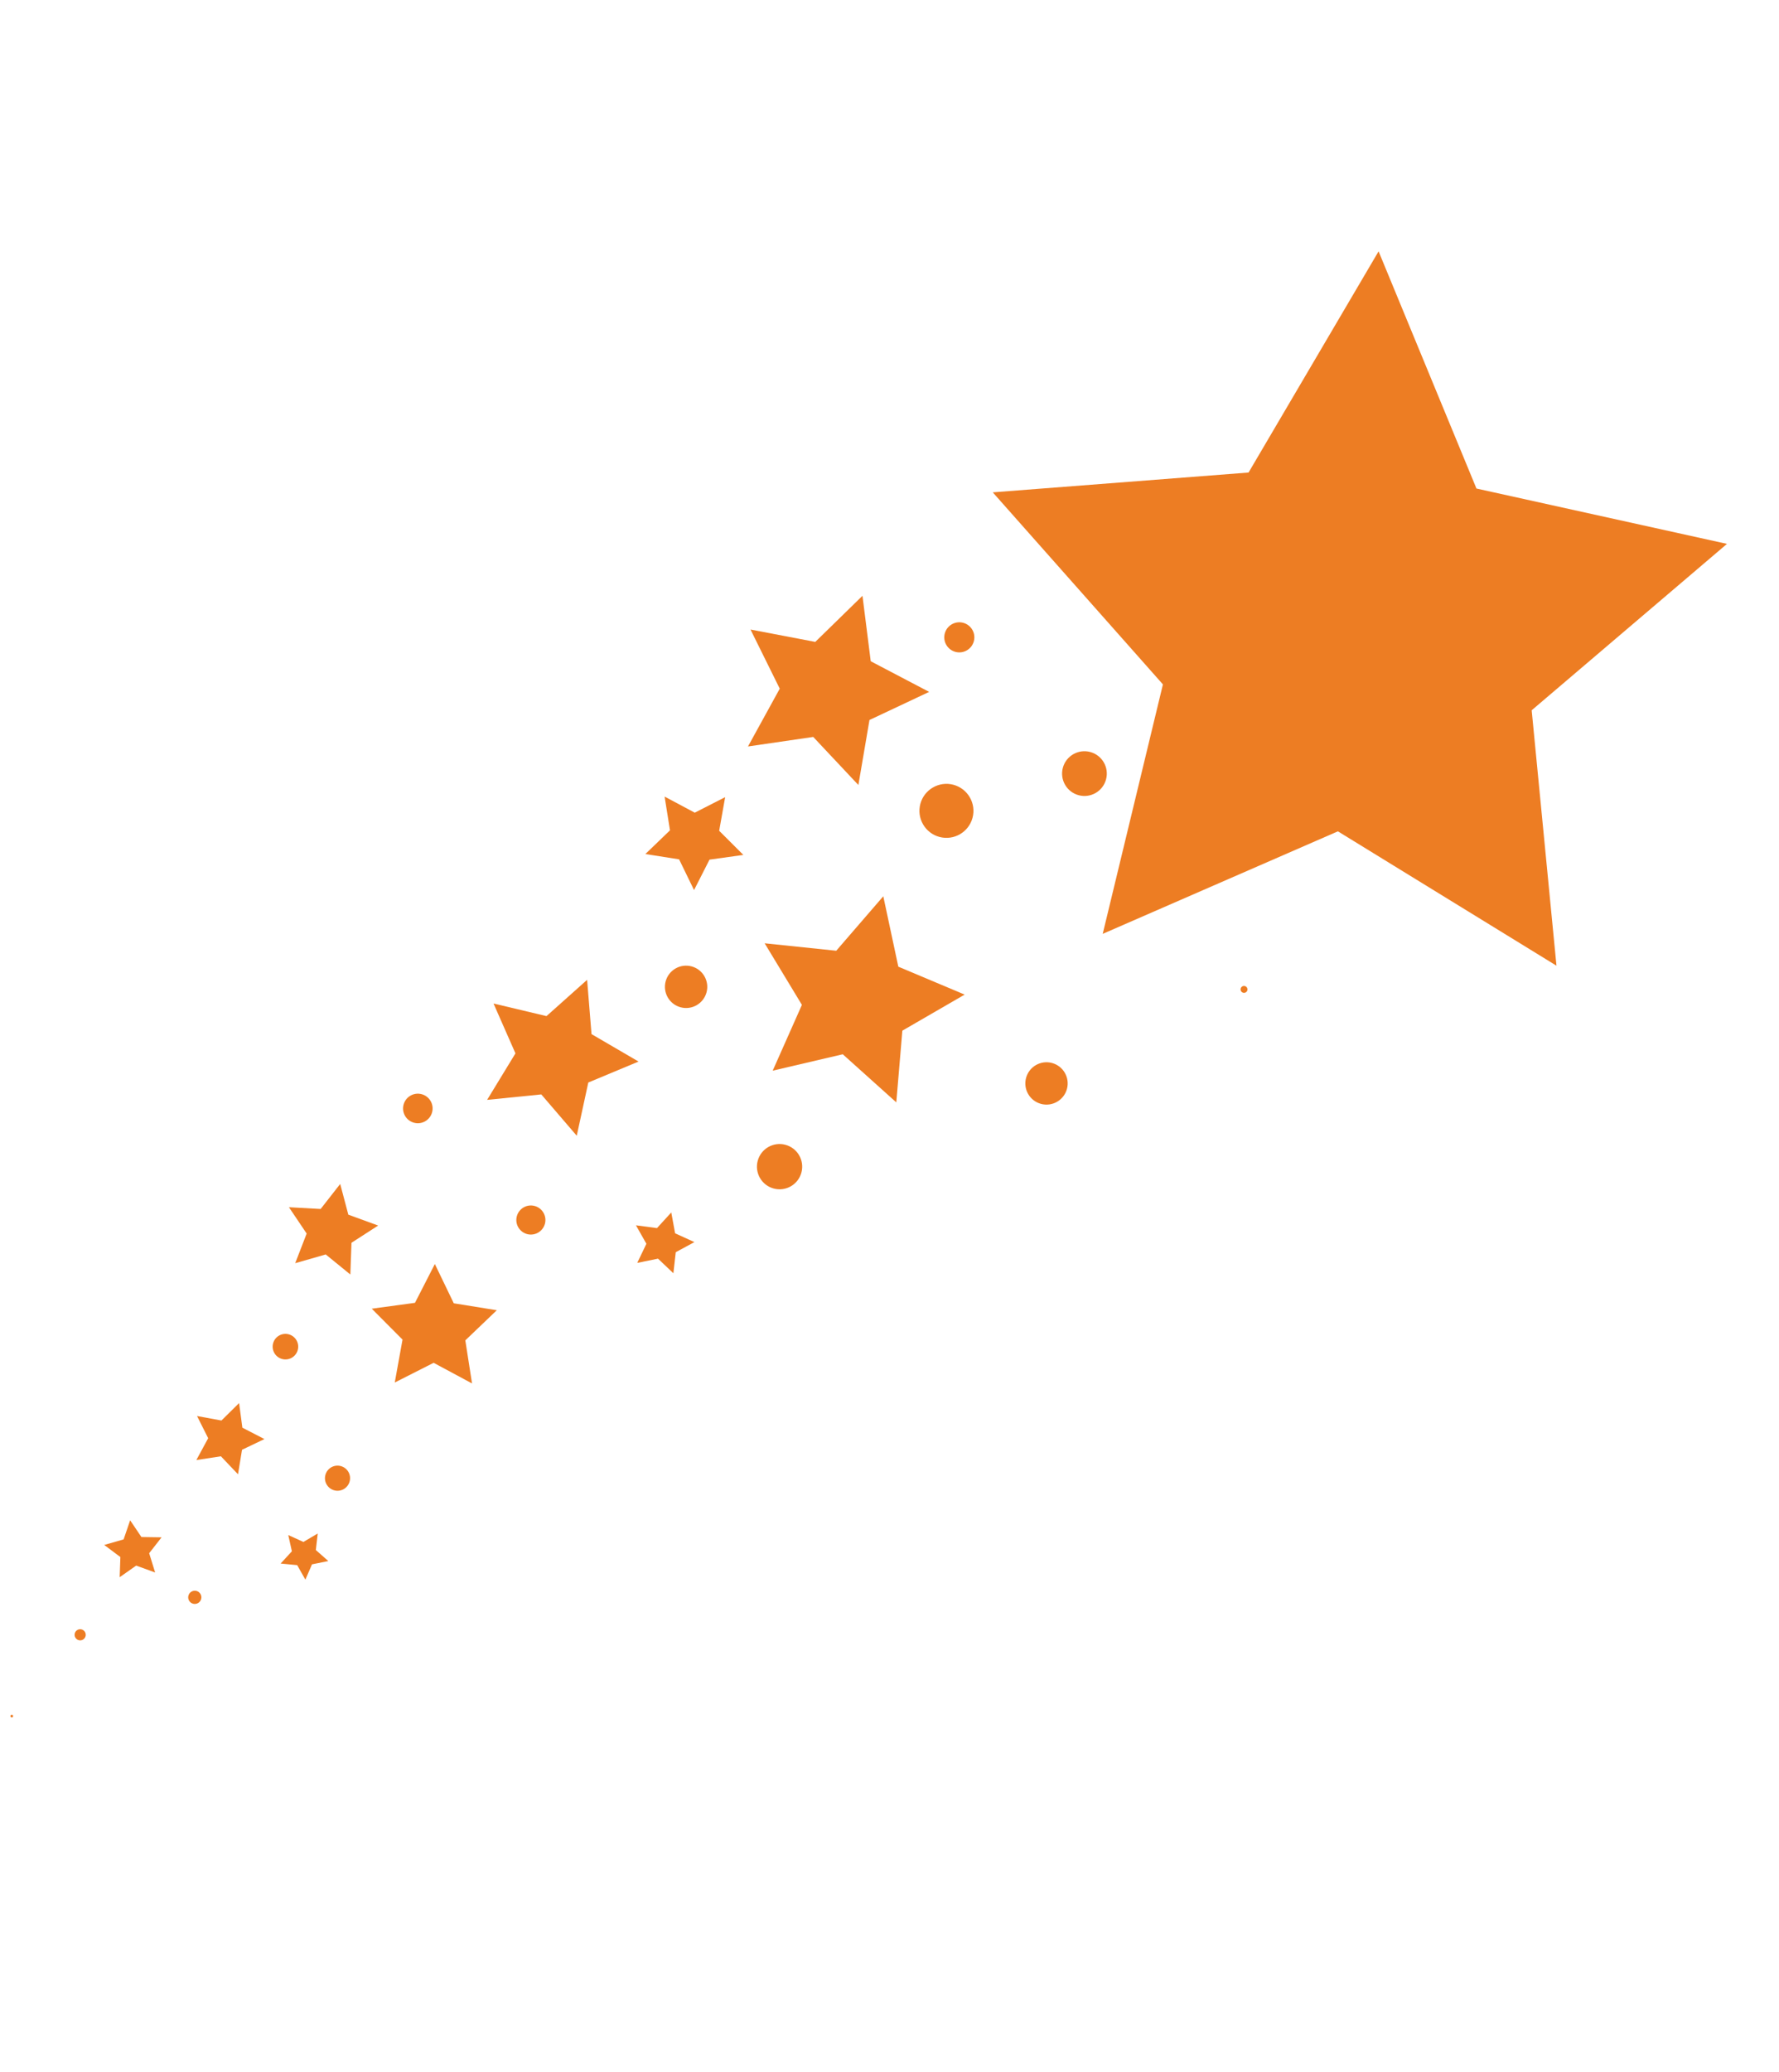<?xml version="1.0" encoding="UTF-8"?> <svg xmlns="http://www.w3.org/2000/svg" width="140" height="163" viewBox="0 0 140 163" fill="none"><path d="M91.517 53.846L78.127 38.736L98.256 37.177L108.489 19.774L116.191 38.436L135.906 42.79L120.537 55.882L122.488 75.977L105.287 65.406L86.779 73.472L91.517 53.846Z" fill="#ED7D23"></path><path d="M73.12 54.435L68.424 56.646L67.551 61.761L63.998 57.979L58.863 58.729L61.363 54.181L59.062 49.529L64.159 50.502L67.873 46.875L68.523 52.024L73.12 54.435Z" fill="#ED7D23"></path><path d="M63.107 79.059L60.175 74.214L65.808 74.801L69.511 70.515L70.694 76.054L75.914 78.251L71.012 81.088L70.535 86.73L66.322 82.945L60.808 84.236L63.107 79.059Z" fill="#ED7D23"></path><path d="M38.334 86.533L40.564 82.874L38.838 78.952L43.007 79.943L46.204 77.089L46.55 81.36L50.251 83.519L46.297 85.168L45.388 89.355L42.597 86.104L38.334 86.533Z" fill="#ED7D23"></path><path d="M27.571 100.273L25.634 98.695L23.232 99.382L24.133 97.052L22.738 94.979L25.233 95.118L26.772 93.149L27.412 95.565L29.759 96.421L27.66 97.776L27.571 100.273Z" fill="#ED7D23"></path><path d="M15.452 114.87L16.383 113.152L15.506 111.407L17.427 111.76L18.816 110.387L19.073 112.323L20.809 113.22L19.046 114.062L18.73 115.991L17.384 114.575L15.452 114.87Z" fill="#ED7D23"></path><path d="M9.418 124.088L9.473 122.502L8.203 121.55L9.728 121.112L10.242 119.611L11.129 120.926L12.716 120.95L11.739 122.201L12.208 123.717L10.716 123.175L9.418 124.088Z" fill="#ED7D23"></path><path d="M22.084 123.014L22.97 122.049L22.685 120.771L23.876 121.314L25.005 120.649L24.855 121.95L25.837 122.817L24.553 123.077L24.032 124.279L23.387 123.138L22.084 123.014Z" fill="#ED7D23"></path><path d="M31.677 105.394L29.257 102.963L32.657 102.501L34.221 99.448L35.711 102.538L39.097 103.083L36.619 105.454L37.147 108.843L34.125 107.22L31.066 108.77L31.677 105.394Z" fill="#ED7D23"></path><path d="M56.596 65.363L58.499 67.262L55.836 67.632L54.618 70.027L53.443 67.61L50.788 67.192L52.725 65.327L52.302 62.673L54.674 63.938L57.067 62.716L56.596 65.363Z" fill="#ED7D23"></path><path d="M50.148 99.359L50.869 97.854L50.046 96.402L51.7 96.623L52.826 95.391L53.129 97.032L54.648 97.723L53.18 98.517L52.992 100.175L51.783 99.025L50.148 99.359Z" fill="#ED7D23"></path><path d="M40.672 95.689C40.835 95.079 41.463 94.716 42.073 94.88C42.684 95.043 43.047 95.671 42.883 96.282C42.719 96.892 42.092 97.255 41.48 97.092C40.871 96.927 40.508 96.3 40.672 95.689Z" fill="#ED7D23"></path><path d="M25.607 116.043C25.748 115.515 26.289 115.203 26.817 115.344C27.344 115.485 27.657 116.027 27.515 116.554C27.374 117.082 26.833 117.394 26.305 117.253C25.778 117.111 25.465 116.569 25.607 116.043Z" fill="#ED7D23"></path><path d="M21.491 105.69C21.634 105.153 22.186 104.835 22.723 104.979C23.259 105.123 23.577 105.674 23.433 106.21C23.29 106.746 22.739 107.064 22.203 106.921C21.665 106.777 21.347 106.226 21.491 105.69Z" fill="#ED7D23"></path><path d="M34.005 87.51C33.839 88.13 33.201 88.499 32.581 88.332C31.96 88.166 31.592 87.528 31.759 86.908C31.925 86.288 32.562 85.919 33.183 86.086C33.803 86.252 34.172 86.89 34.005 87.51Z" fill="#ED7D23"></path><path d="M55.602 78.071C55.364 78.96 54.45 79.487 53.562 79.249C52.673 79.011 52.146 78.097 52.384 77.209C52.622 76.32 53.535 75.793 54.424 76.031C55.313 76.269 55.84 77.183 55.602 78.071Z" fill="#ED7D23"></path><path d="M75.031 61.742C76.164 62.046 76.837 63.211 76.534 64.344C76.23 65.477 75.065 66.15 73.931 65.847C72.798 65.543 72.124 64.378 72.428 63.244C72.733 62.112 73.898 61.439 75.031 61.742Z" fill="#ED7D23"></path><path d="M76.638 50.449C76.469 51.081 75.82 51.456 75.188 51.287C74.556 51.117 74.181 50.468 74.351 49.837C74.52 49.205 75.169 48.83 75.801 48.999C76.433 49.169 76.807 49.818 76.638 50.449Z" fill="#ED7D23"></path><path d="M85.797 59.164C86.736 59.416 87.293 60.381 87.041 61.32C86.79 62.258 85.825 62.816 84.886 62.564C83.947 62.312 83.39 61.347 83.641 60.408C83.893 59.47 84.858 58.912 85.797 59.164Z" fill="#ED7D23"></path><path d="M80.746 84.808C80.984 83.92 81.898 83.392 82.787 83.63C83.675 83.868 84.203 84.782 83.965 85.671C83.727 86.559 82.813 87.087 81.924 86.849C81.036 86.612 80.508 85.698 80.746 84.808Z" fill="#ED7D23"></path><path d="M59.629 91.327C59.883 90.377 60.859 89.813 61.81 90.068C62.76 90.323 63.324 91.299 63.069 92.249C62.815 93.2 61.839 93.763 60.888 93.508C59.938 93.254 59.374 92.278 59.629 91.327Z" fill="#ED7D23"></path><path d="M97.637 77.772C97.676 77.627 97.824 77.541 97.969 77.58C98.113 77.618 98.2 77.767 98.161 77.912C98.122 78.056 97.974 78.142 97.829 78.103C97.684 78.064 97.599 77.915 97.637 77.772Z" fill="#ED7D23"></path><path d="M14.827 125.537C14.901 125.26 15.187 125.095 15.464 125.169C15.741 125.244 15.906 125.529 15.831 125.806C15.757 126.083 15.472 126.248 15.194 126.174C14.917 126.1 14.753 125.814 14.827 125.537Z" fill="#ED7D23"></path><path d="M5.886 128.506C5.948 128.272 6.189 128.133 6.422 128.195C6.656 128.258 6.795 128.498 6.732 128.733C6.669 128.967 6.429 129.105 6.195 129.042C5.962 128.98 5.823 128.74 5.886 128.506Z" fill="#ED7D23"></path><path d="M0.822 134.989C0.838 134.932 0.896 134.898 0.953 134.913C1.01 134.928 1.044 134.987 1.029 135.044C1.014 135.101 0.955 135.135 0.898 135.12C0.841 135.103 0.807 135.046 0.822 134.989Z" fill="#ED7D23"></path></svg> 